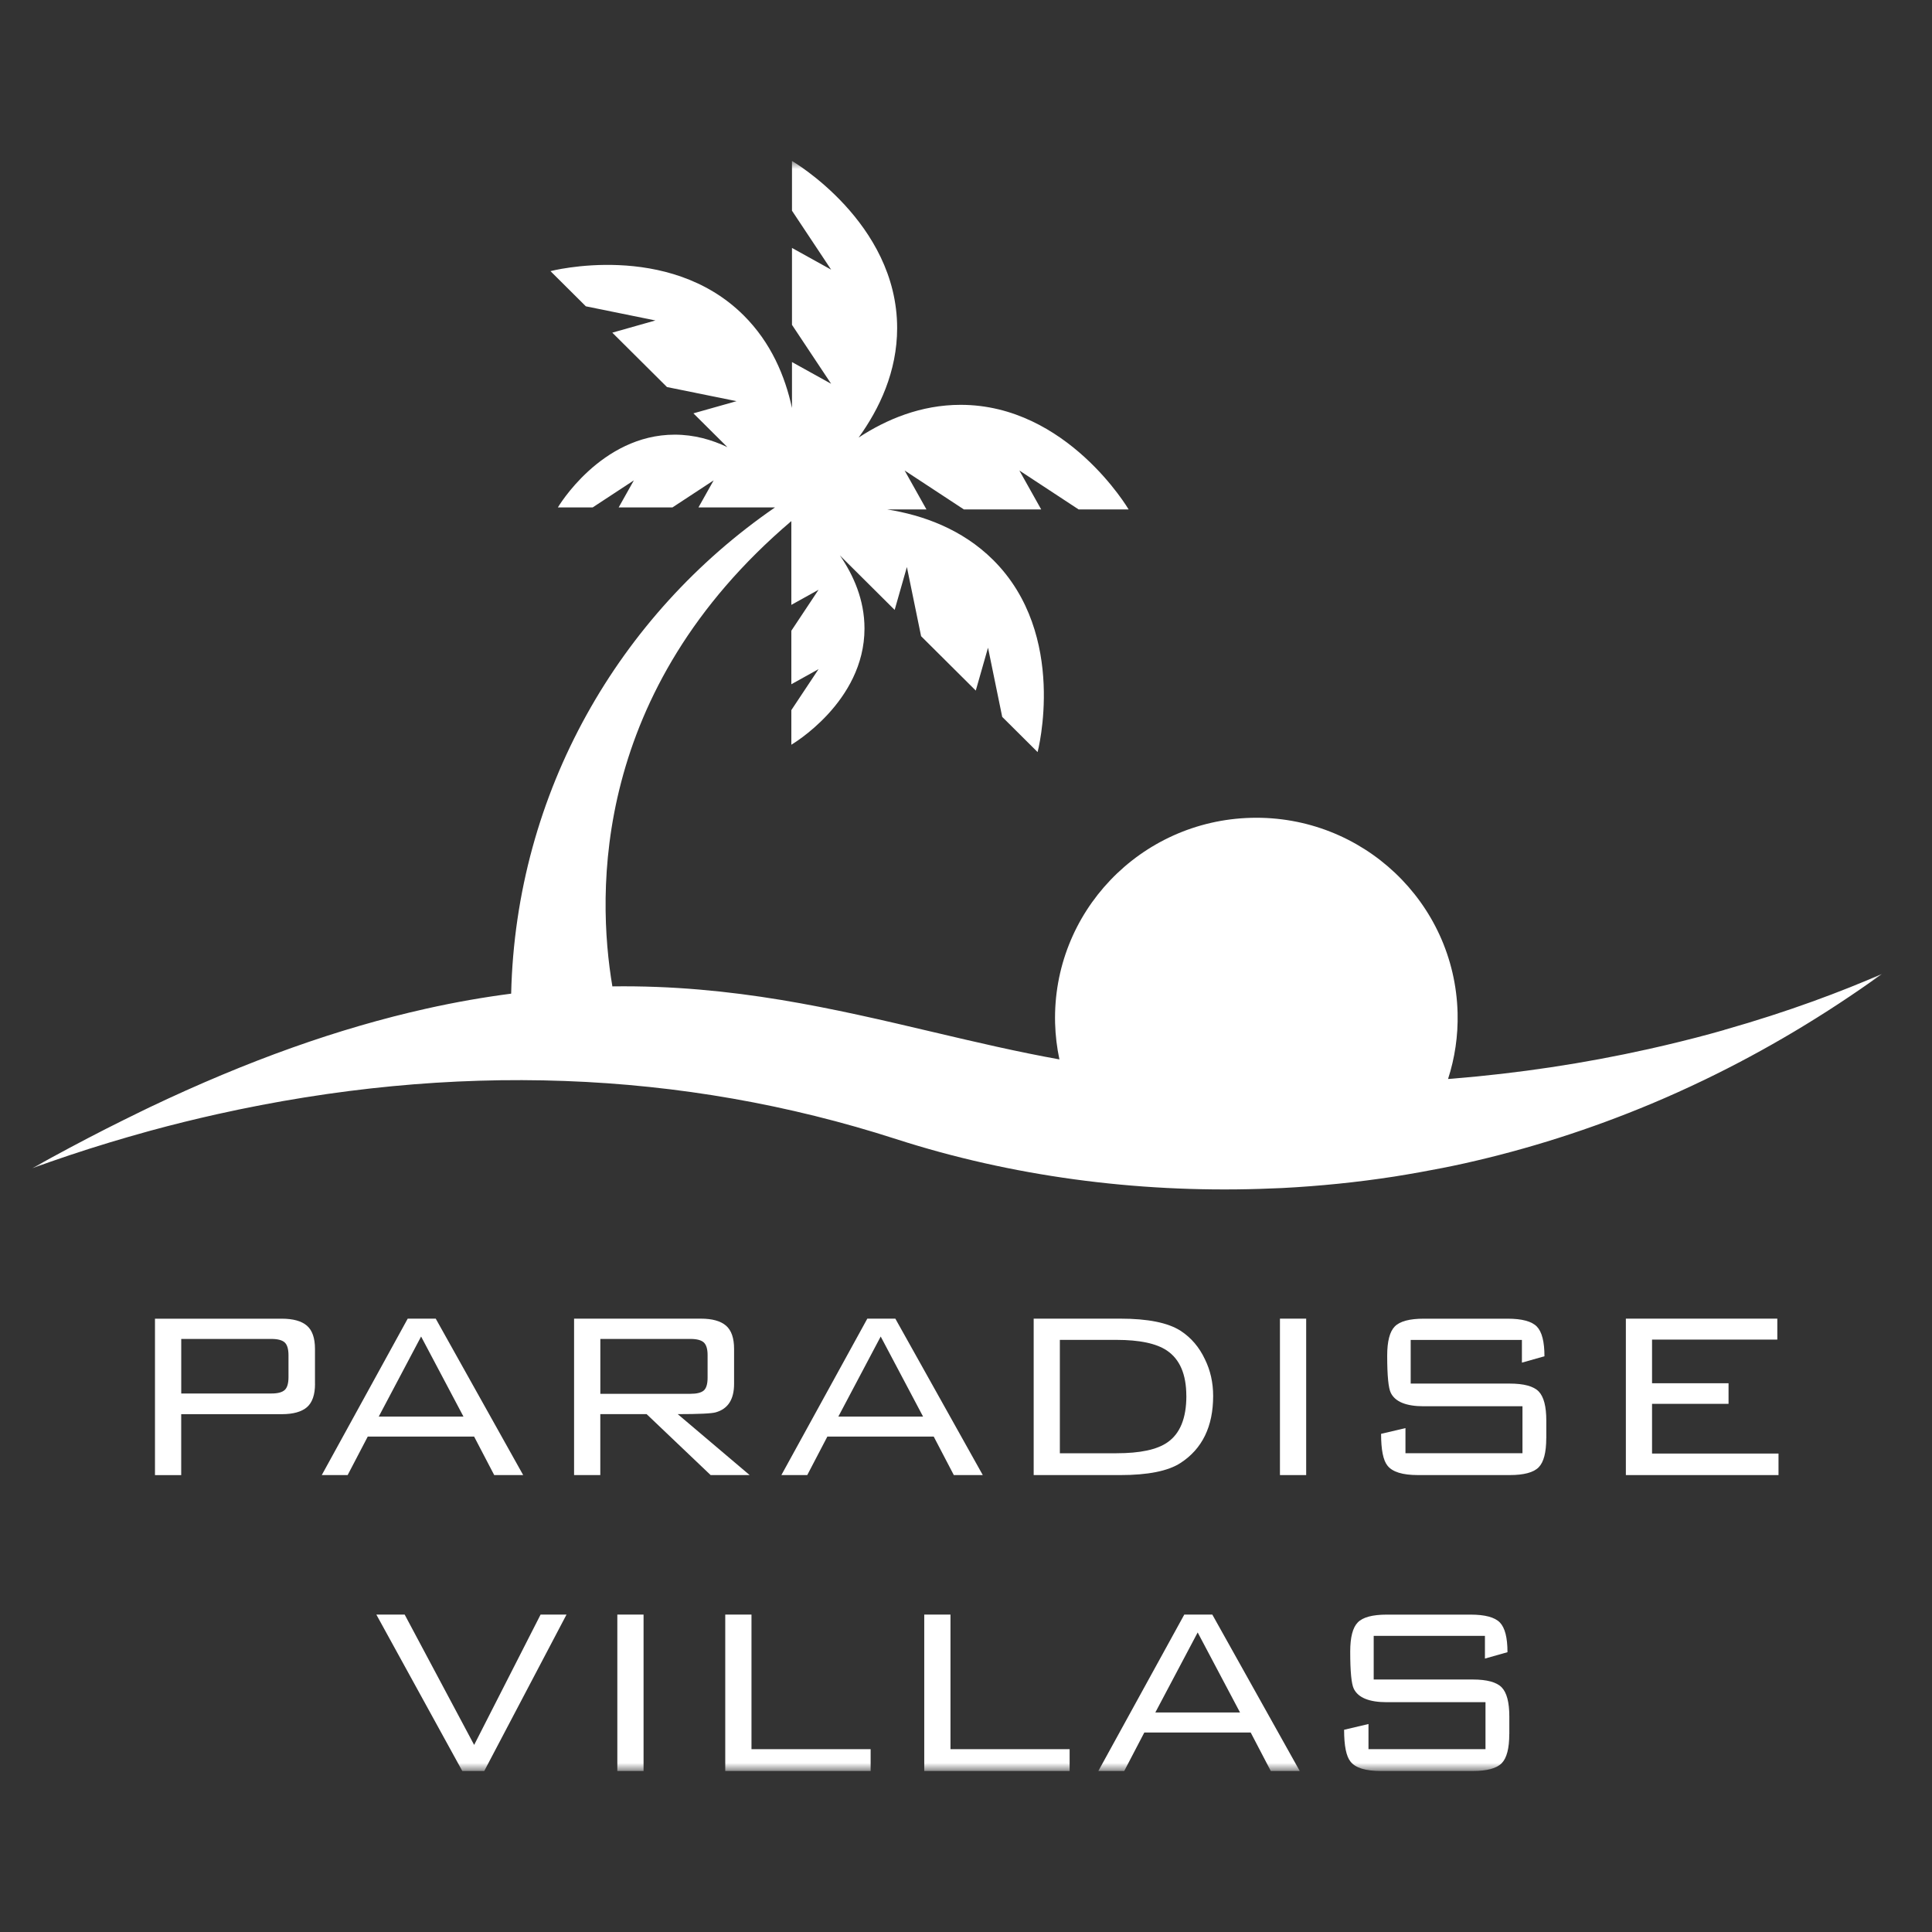 <svg width="200" height="200" viewBox="0 0 200 200" fill="none" xmlns="http://www.w3.org/2000/svg">
<rect x="0" y="0" width="200" height="200" fill="#333333" stroke="none"/>
<mask id="mask0_2410_81685" style="mask-type:luminance" maskUnits="userSpaceOnUse" x="3" y="16" width="192" height="168">
<path d="M194.823 16.666H3.334V183.333H194.823V16.666Z" fill="white"/>
</mask>
<g mask="url(#mask0_2410_81685)">
<path d="M32.611 143.254C32.611 144.382 32.332 145.188 31.774 145.673C31.216 146.153 30.348 146.395 29.17 146.395H18.758V152.703H16.043V136.51H29.166C30.344 136.51 31.212 136.752 31.77 137.232C32.328 137.712 32.607 138.519 32.607 139.646V143.254H32.611ZM29.865 142.563V140.303C29.865 139.655 29.733 139.21 29.471 138.968C29.21 138.73 28.749 138.607 28.098 138.607H18.762V144.254H28.098C28.749 144.254 29.206 144.135 29.471 143.893C29.733 143.655 29.865 143.21 29.865 142.558V142.563Z" fill="white"/>
<path d="M54.16 152.7H51.161L49.08 148.713H38.07L35.988 152.7H33.309L42.206 136.506H45.107L54.16 152.7ZM47.977 146.643L43.592 138.356L39.208 146.643H47.977Z" fill="white"/>
<path d="M77.604 152.7H73.565L66.939 146.391H62.143V152.7H59.428V136.506H72.55C73.728 136.506 74.596 136.748 75.155 137.229C75.713 137.709 75.992 138.515 75.992 139.643V143.251C75.992 144.863 75.363 145.845 74.1 146.202C73.702 146.325 72.387 146.391 70.159 146.391L77.604 152.7ZM73.25 142.625V140.273C73.25 139.647 73.117 139.211 72.856 138.969C72.595 138.731 72.134 138.607 71.483 138.607H62.147V144.286H71.483C72.134 144.286 72.59 144.171 72.856 143.942C73.117 143.713 73.25 143.273 73.25 142.625Z" fill="white"/>
<path d="M101.738 152.7H98.739L96.658 148.713H85.648L83.566 152.7H80.887L89.784 136.506H92.685L101.738 152.7ZM95.555 146.643L91.17 138.356L86.786 146.643H95.555Z" fill="white"/>
<path d="M125.585 144.51C125.585 147.669 124.46 149.982 122.21 151.444C120.926 152.281 118.844 152.7 115.965 152.7H107.006V136.506H115.965C118.826 136.506 120.908 136.925 122.21 137.762C123.304 138.471 124.145 139.458 124.734 140.713C125.301 141.863 125.585 143.132 125.585 144.51ZM122.808 144.51C122.808 142.273 122.135 140.704 120.788 139.801C119.694 139.07 117.958 138.704 115.585 138.704H109.716V150.44H115.585C118.025 150.44 119.779 150.065 120.855 149.312C122.157 148.413 122.812 146.814 122.812 144.51H122.808Z" fill="white"/>
<path d="M135.215 152.7H132.5V136.506H135.215V152.7Z" fill="white"/>
<path d="M160.068 148.871C160.068 150.355 159.807 151.364 159.28 151.897C158.753 152.43 157.757 152.699 156.282 152.699H146.786C145.188 152.699 144.138 152.373 143.633 151.725C143.19 151.184 142.969 150.082 142.969 148.43L145.493 147.836V150.439H157.606V145.576H147.384C145.577 145.576 144.439 145.118 143.979 144.197C143.726 143.695 143.602 142.408 143.602 140.338C143.602 138.853 143.863 137.845 144.39 137.312C144.917 136.778 145.914 136.51 147.389 136.51H156.065C157.557 136.51 158.567 136.783 159.094 137.325C159.621 137.871 159.882 138.893 159.882 140.4L157.548 141.06V138.708H146.034V143.228H156.286C157.757 143.228 158.758 143.501 159.285 144.043C159.812 144.589 160.073 145.593 160.073 147.056V148.875L160.068 148.871Z" fill="white"/>
<path d="M184.115 152.7H168.309V136.506H183.987V138.674H171.019V143.193H178.938V145.325H171.019V150.471H184.111V152.7H184.115Z" fill="white"/>
<path d="M58.645 167.141L50.129 183.334H47.857L38.959 167.141H41.891L49.083 180.634L55.961 167.141H58.641H58.645Z" fill="white"/>
<path d="M66.621 183.334H63.906V167.141H66.621V183.334Z" fill="white"/>
<path d="M90.127 183.334H75.078V167.141H77.793V181.074H90.127V183.334Z" fill="white"/>
<path d="M110.727 183.334H95.678V167.141H98.393V181.074H110.727V183.334Z" fill="white"/>
<path d="M134.55 183.334H131.552L129.47 179.347H118.46L116.379 183.334H113.699L122.597 167.141H125.498L134.55 183.334ZM128.368 177.277L123.983 168.991L119.598 177.277H128.368Z" fill="white"/>
<path d="M156.24 179.506C156.24 180.99 155.979 181.999 155.452 182.532C154.925 183.065 153.929 183.334 152.454 183.334H142.958C141.359 183.334 140.31 183.008 139.805 182.36C139.362 181.818 139.141 180.717 139.141 179.065L141.665 178.47V181.074H153.778V176.21H143.556C141.749 176.21 140.611 175.752 140.15 174.832C139.898 174.329 139.774 173.043 139.774 170.973C139.774 169.488 140.035 168.479 140.562 167.946C141.089 167.413 142.086 167.145 143.561 167.145H152.237C153.729 167.145 154.739 167.418 155.266 167.959C155.793 168.506 156.054 169.528 156.054 171.034L153.72 171.695V169.343H142.205V173.862H152.458C153.928 173.862 154.929 174.136 155.456 174.677C155.983 175.224 156.245 176.228 156.245 177.691V179.51L156.24 179.506Z" fill="white"/>
<path d="M178.494 106.621C178.047 106.749 177.595 106.872 177.135 107C176.076 107.29 175.004 107.568 173.924 107.832C172.834 108.101 171.736 108.361 170.642 108.603C163.968 110.092 157.192 111.105 150.34 111.665C150.194 111.678 150.048 111.687 149.902 111.696C150.597 109.542 150.951 107.242 150.889 104.85C150.593 93.405 141.026 84.37 129.52 84.661C118.014 84.956 108.931 94.471 109.223 105.916C109.258 107.202 109.413 108.453 109.67 109.669C105.308 108.885 101.065 107.89 96.596 106.837C86.335 104.418 75.834 101.947 63.393 102.11C61.75 92.396 61.294 71.489 81.919 53.943V62.617L84.736 61.053L81.919 65.296V70.833L84.736 69.269L81.919 73.511V77.093C81.919 77.093 89.492 72.692 89.492 65.062C89.492 62.093 88.345 59.529 86.946 57.498L92.615 63.137L93.881 58.697L95.352 65.859L101.012 71.489L102.279 67.049L103.749 74.212L107.412 77.855C107.412 77.855 110.609 65.723 102.81 57.965C99.586 54.758 95.511 53.322 91.84 52.736H95.905L93.647 48.706L99.781 52.736H107.784L105.525 48.706L111.659 52.736H116.836C116.836 52.736 110.472 41.908 99.444 41.908C95.334 41.908 91.76 43.411 88.886 45.296C91.043 42.309 92.872 38.455 92.872 33.961C92.872 22.992 81.986 16.662 81.986 16.662V21.812L86.038 27.913L81.986 25.666V33.627L86.038 39.728L81.986 37.481V42.234C81.277 38.948 79.82 35.468 76.981 32.644C69.182 24.887 56.985 28.067 56.985 28.067L60.647 31.71L67.849 33.173L63.385 34.437L69.045 40.067L76.246 41.529L71.782 42.789L75.298 46.287C73.69 45.521 71.861 44.996 69.846 44.996C62.175 44.996 57.751 52.529 57.751 52.529H61.352L65.617 49.728L64.044 52.529H69.611L73.876 49.728L72.304 52.529H80.227C64.093 63.63 53.402 81.987 52.915 102.863C50.102 103.229 47.193 103.731 44.159 104.409C35.036 106.445 25.66 109.784 15.491 114.625C15.159 114.784 14.822 114.951 14.486 115.114C13.321 115.682 12.143 116.264 10.956 116.867C8.458 118.14 5.916 119.493 3.334 120.938C5.761 120.052 8.463 119.14 11.403 118.251C12.612 117.885 13.866 117.524 15.155 117.167C15.301 117.127 15.447 117.083 15.593 117.044C17.856 116.427 20.159 115.859 22.444 115.348C46.909 109.894 70.573 110.757 92.774 117.92C104.661 121.753 117.54 123.475 130.393 123.074C130.778 123.061 131.163 123.048 131.544 123.03C131.633 123.03 131.717 123.026 131.806 123.021C132.111 123.008 132.412 123.004 132.718 122.986C136.611 122.784 140.495 122.391 144.339 121.797C145.238 121.656 146.137 121.497 147.032 121.339C148.547 121.066 150.061 120.775 151.563 120.44C158.17 118.969 164.694 116.885 170.992 114.242C171.873 113.872 172.754 113.489 173.627 113.096C174.566 112.674 175.505 112.237 176.435 111.788C182.781 108.731 188.933 105.061 194.819 100.824C190.647 102.639 185.164 104.722 178.485 106.616L178.494 106.621Z" fill="white"/>
</g>
</svg>
